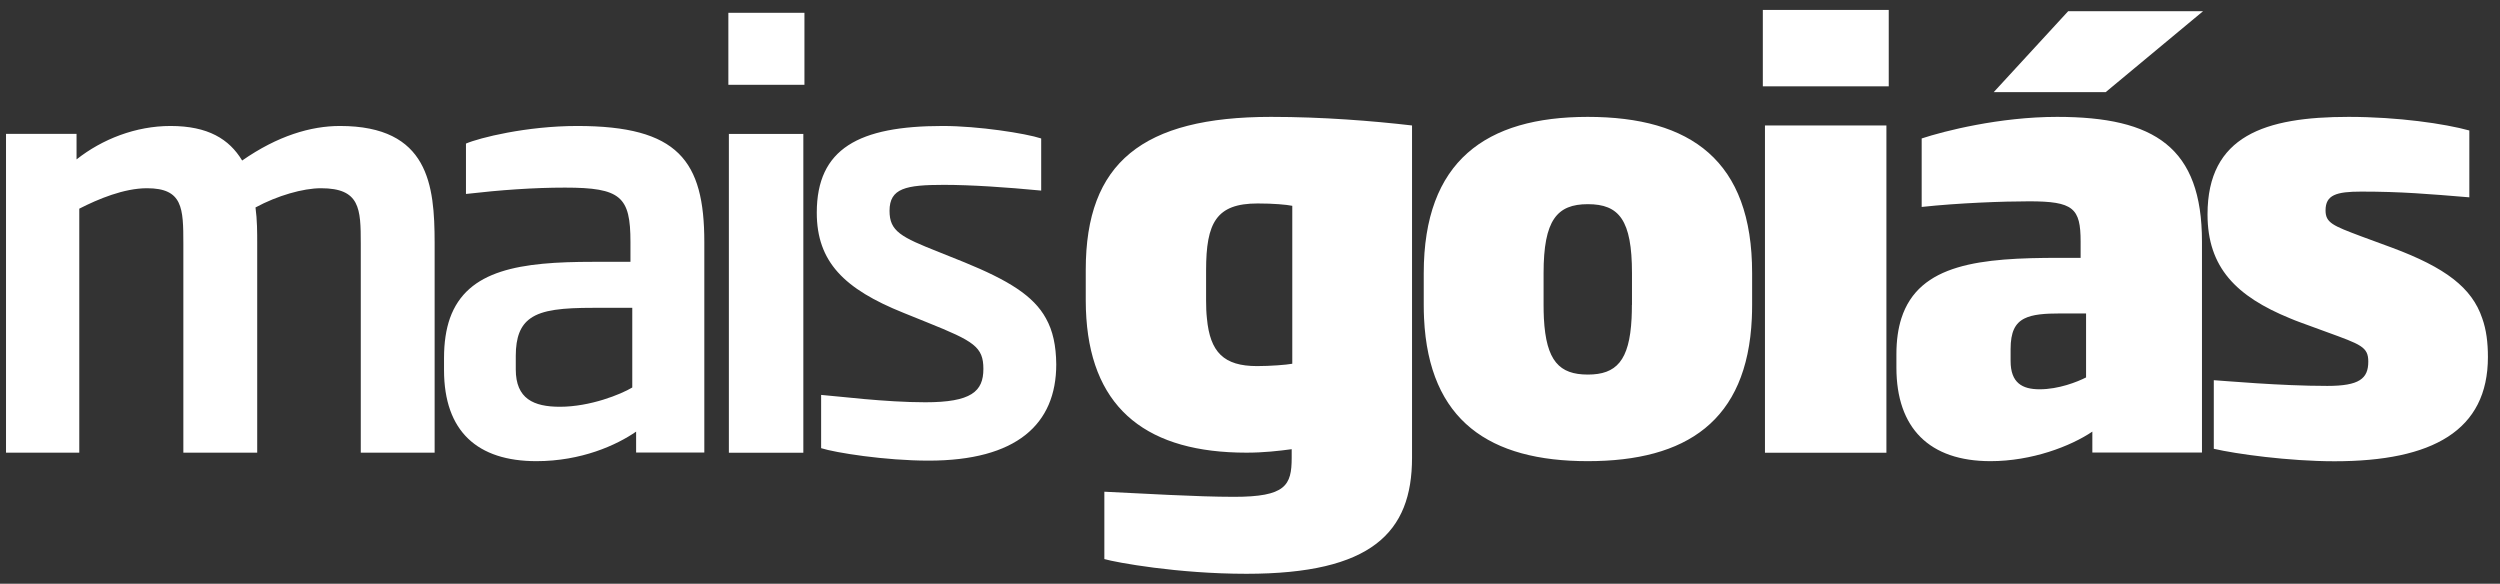 <svg xmlns="http://www.w3.org/2000/svg" viewBox="0 0 197 46"><rect x="0" y="0" width="197" height="46" fill="#333333" stroke="none"/><symbol xmlns="http://www.w3.org/2000/svg" viewBox="0 0 197 46" fill="none" id="4a95d1b0-9442-449e-826b-8ca559f47095"><path fill-rule="evenodd" clip-rule="evenodd" d="M26.789 9.927C24.504 9.927 21.892 10.693 19.082 12.65C18.062 10.958 16.39 9.927 13.437 9.927C10.706 9.927 8.062 10.958 6.032 12.561V10.547H0.474V35.67H6.247V16.444C7.744 15.678 9.774 14.833 11.581 14.833C14.408 14.833 14.448 16.395 14.448 19.206V35.67H20.268V19.206C20.268 18.312 20.268 17.33 20.133 16.347C21.86 15.412 23.883 14.833 25.292 14.833C28.381 14.833 28.429 16.444 28.429 19.206V35.67H34.249V19.118C34.242 14.615 33.804 9.927 26.789 9.927ZM45.492 9.927C41.479 9.927 37.769 10.862 36.718 11.313V15.284C39.449 14.97 42.052 14.784 44.521 14.784C48.932 14.784 49.68 15.501 49.68 19.069V20.632H46.726C41.041 20.632 36.822 21.228 35.451 25.086C35.15 25.948 34.989 26.987 34.989 28.22V29.154C34.989 34.011 37.641 36.339 42.268 36.339C45.802 36.339 48.581 35.082 50.126 34.011V35.662H55.5V19.069C55.5 12.65 53.43 9.927 45.492 9.927ZM49.816 30.539C48.932 31.071 46.511 32.053 44.122 32.053C42.052 32.053 40.643 31.425 40.643 29.114V28.042C40.643 26.568 41.009 25.65 41.79 25.094C42.753 24.402 44.369 24.257 46.734 24.257H49.823V30.539H49.816ZM57.435 10.556V35.678H63.303V10.556H57.435ZM57.395 1.011V6.681H63.39V1.011H57.395ZM82.42 25.086C81.441 23.298 79.443 22.082 76.003 20.672L74.02 19.875C70.979 18.675 70.095 18.224 70.095 16.613C70.095 14.833 71.376 14.567 74.371 14.567C76.528 14.567 79.268 14.752 82.046 15.018V10.91C80.812 10.507 77.102 9.927 74.284 9.927C67.674 9.927 64.362 11.707 64.362 16.758C64.362 20.632 66.52 22.774 71.194 24.651L72.292 25.094L73.088 25.416C76.751 26.89 77.491 27.334 77.491 29.073C77.491 30.853 76.528 31.699 72.913 31.699C69.736 31.699 65.986 31.216 64.705 31.119V35.316C65.811 35.67 69.736 36.298 73.176 36.298C80.096 36.298 83.233 33.439 83.233 28.711C83.217 27.229 82.97 26.069 82.42 25.086Z" fill="white"></path><path fill-rule="evenodd" clip-rule="evenodd" d="M195.601 25.086C194.79 22.67 192.695 21.083 188.499 19.52L186.071 18.626C183.825 17.781 183.253 17.555 183.253 16.58C183.253 15.364 184.089 15.098 186.071 15.098C189.208 15.098 191.366 15.284 194.583 15.549V10.282C192.648 9.75 188.986 9.21 185.068 9.21C178.491 9.21 173.953 10.692 173.953 16.895C173.953 21.083 176.222 23.354 180.458 25.086C180.721 25.199 180.991 25.304 181.278 25.408L183.349 26.166C186.04 27.148 186.621 27.333 186.621 28.493C186.621 29.838 185.912 30.41 183.396 30.41C179.646 30.41 175.282 30.008 174.447 29.959V35.364C176.166 35.767 180.347 36.347 183.962 36.347C191.685 36.347 196.048 33.93 196.048 28.131C196.048 26.979 195.92 25.98 195.601 25.086ZM162.973 0.882L157.105 7.261H165.927L173.602 0.882H162.973ZM162.097 9.21C157.559 9.21 153.188 10.33 151.428 10.91V16.307C154.335 15.992 157.87 15.864 159.892 15.864C163.379 15.864 163.953 16.395 163.953 19.037V20.318H162.272C156.094 20.318 151.214 20.761 149.828 25.086C149.573 25.884 149.437 26.826 149.437 27.905V28.968C149.437 33.745 152.042 36.339 156.851 36.339C160.107 36.339 163.156 35.171 164.877 34.011V35.662H173.515V19.037C173.515 11.627 169.805 9.21 162.097 9.21ZM164.382 29.742C163.682 30.096 162.225 30.676 160.72 30.676C159.359 30.676 158.435 30.177 158.435 28.445V27.511C158.435 26.166 158.785 25.465 159.534 25.094C160.179 24.772 161.11 24.7 162.36 24.7H164.382V29.742ZM138.911 0.785V6.802H148.833V0.785H138.911ZM139.079 9.887V35.678H148.649V9.887H139.079ZM125.113 9.21C117.087 9.21 112.191 12.69 112.191 21.526V24.023C112.191 24.393 112.199 24.74 112.215 25.086C112.597 33.181 117.406 36.339 125.113 36.339C132.884 36.339 137.677 33.181 138.044 25.086C138.06 24.74 138.067 24.385 138.067 24.023V21.526C138.076 12.65 133.227 9.21 125.113 9.21ZM128.593 24.023C128.593 24.401 128.585 24.756 128.569 25.086C128.402 28.437 127.359 29.516 125.122 29.516C122.876 29.516 121.833 28.445 121.658 25.086C121.642 24.756 121.634 24.393 121.634 24.023V21.526C121.634 17.338 122.692 16.089 125.122 16.089C127.59 16.089 128.6 17.338 128.6 21.526V24.023H128.593ZM100.16 9.21C90.016 9.21 85.557 12.827 85.557 21.252V23.669C85.557 24.152 85.573 24.627 85.606 25.086C86.107 32.352 90.55 35.67 98.217 35.67C99.579 35.67 100.773 35.533 101.785 35.396V36.073C101.785 38.256 101.307 39.15 97.246 39.15C94.292 39.15 89.969 38.884 87.023 38.747V44.055C87.947 44.321 92.796 45.215 98.217 45.215C108.09 45.215 111.268 41.961 111.268 36.073V9.887C108.138 9.524 104.213 9.21 100.16 9.21ZM101.832 28.663C101.354 28.751 100.112 28.848 99.054 28.848C96.434 28.848 95.351 27.752 95.105 25.086C95.056 24.651 95.04 24.184 95.04 23.669V21.3C95.04 17.555 95.837 16.033 99.101 16.033C100.335 16.033 101.354 16.121 101.832 16.218V28.663Z" fill="white"></path></symbol><use href="#4a95d1b0-9442-449e-826b-8ca559f47095"></use></svg>